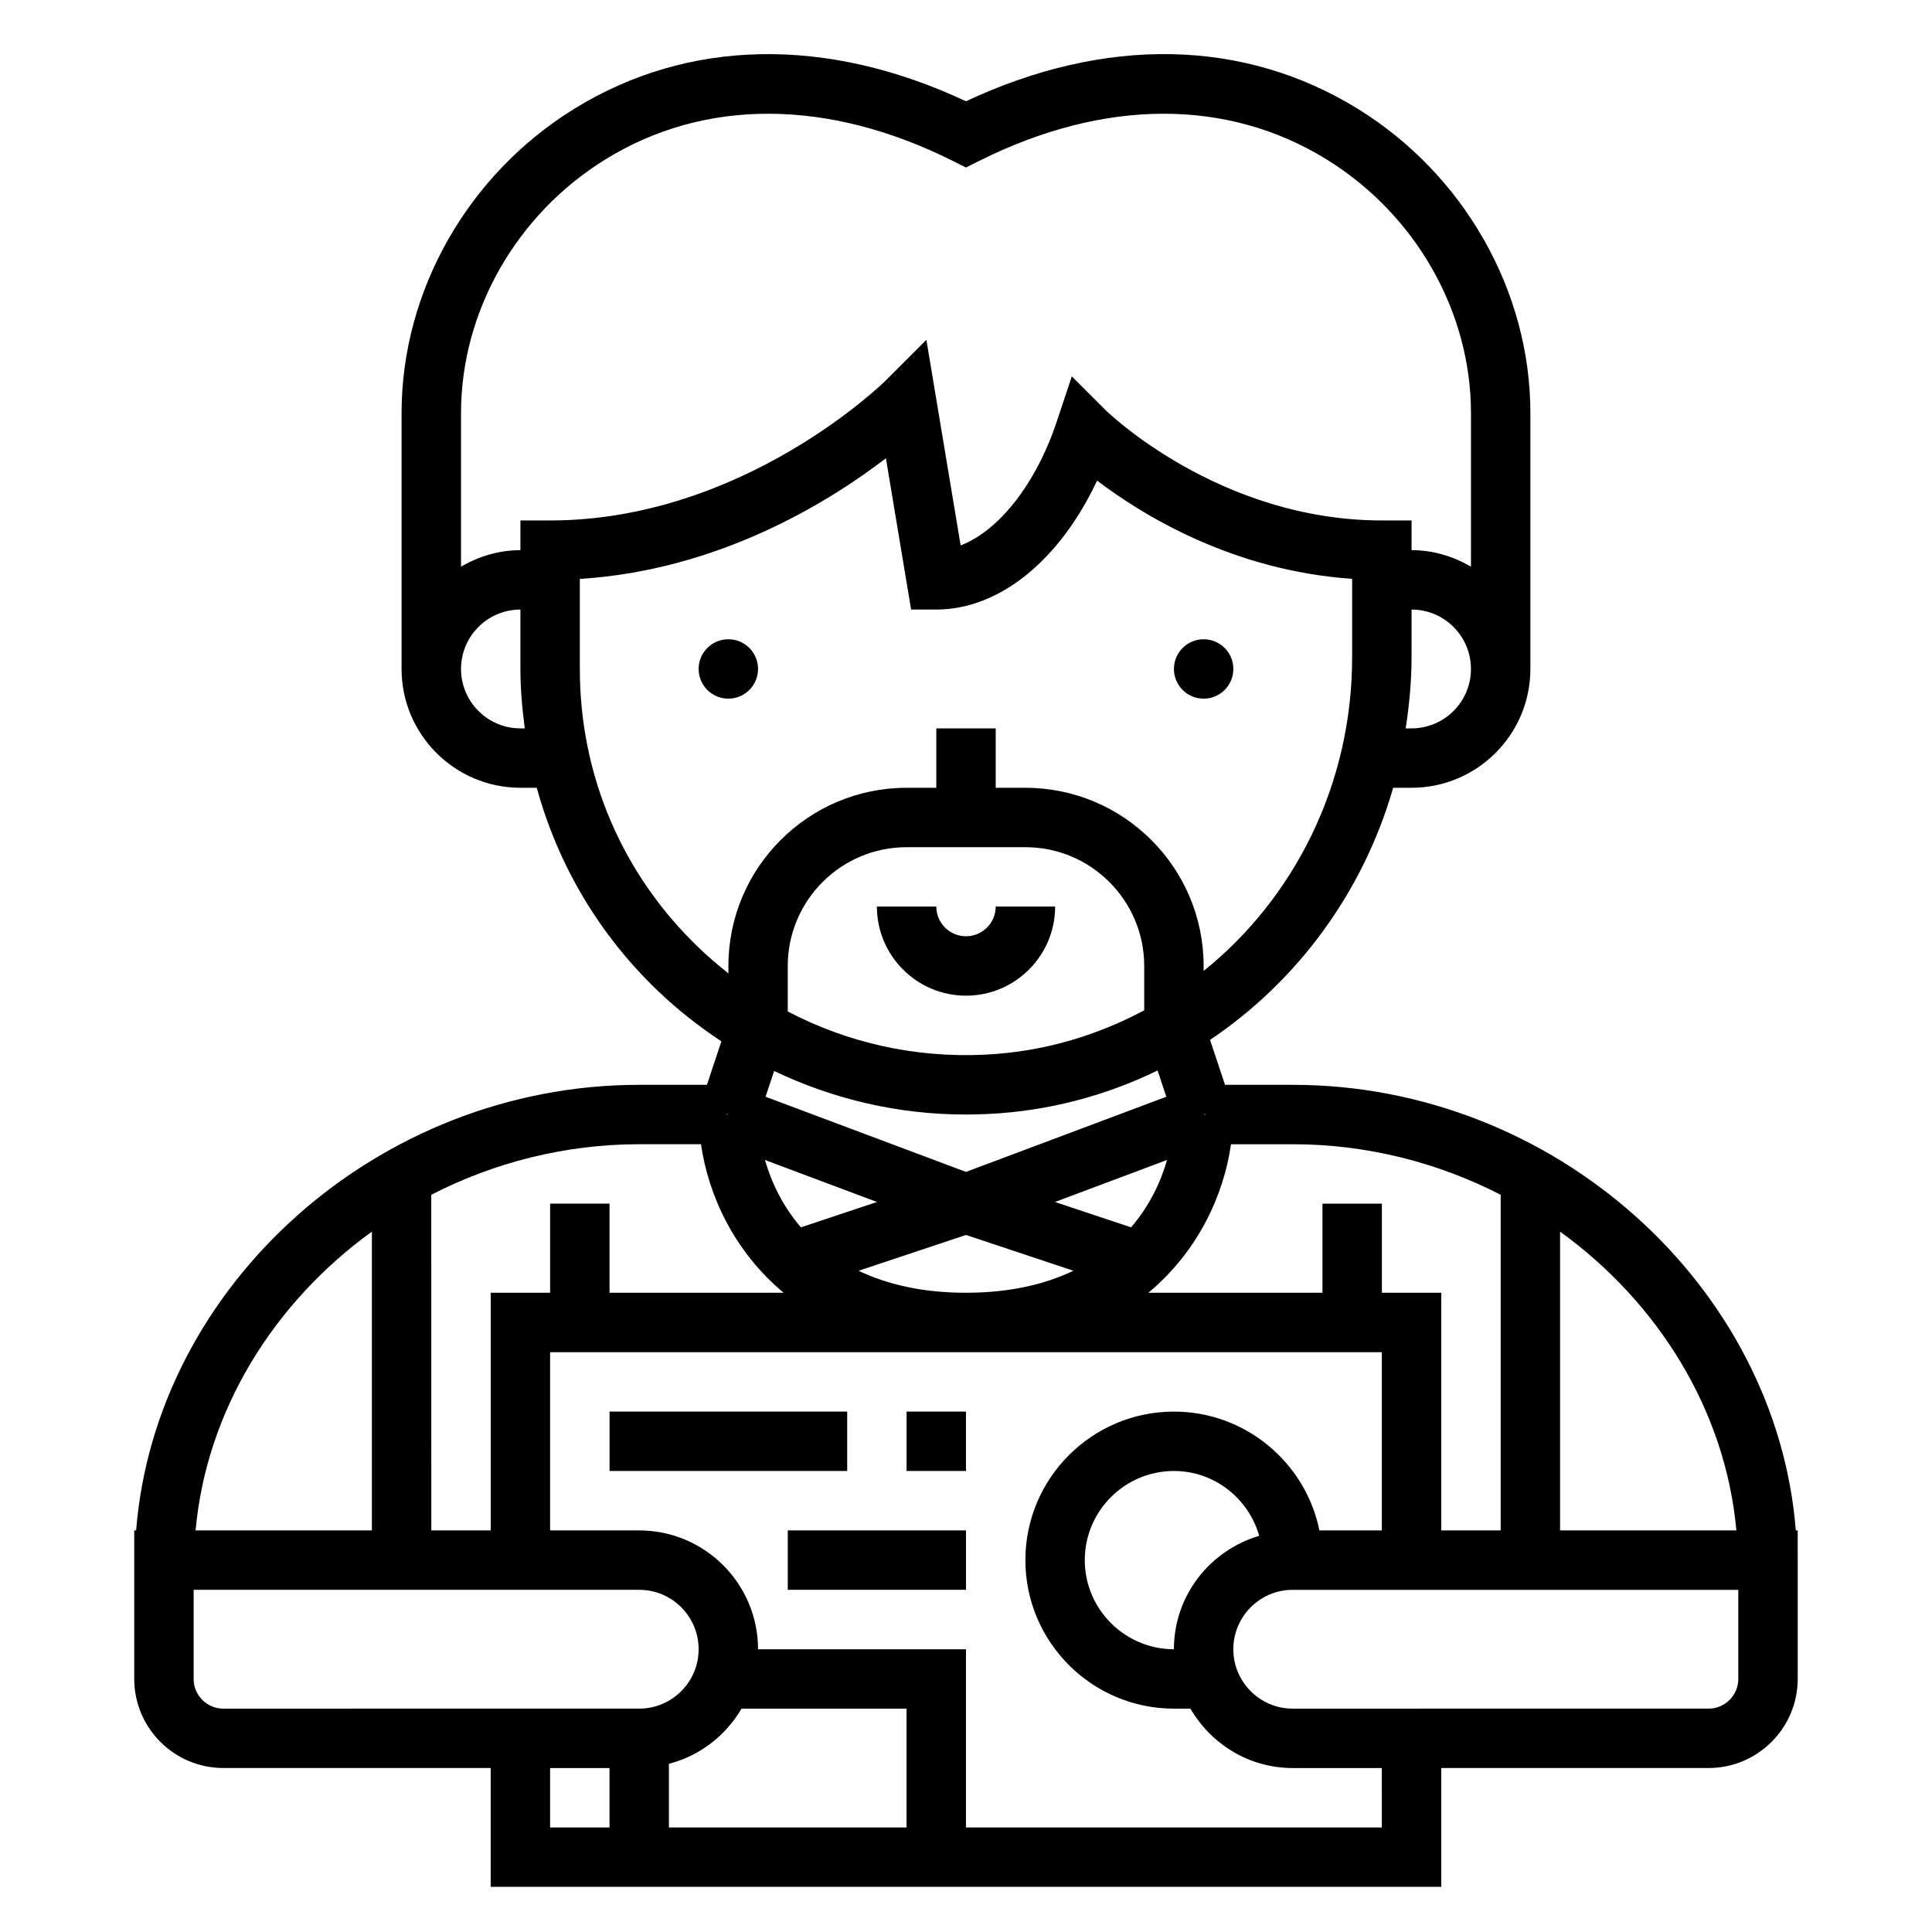 <?xml version="1.0" encoding="UTF-8"?>
<!-- Uploaded to: ICON Repo, www.iconrepo.com, Generator: ICON Repo Mixer Tools -->
<svg fill="#000000" width="800px" height="800px" version="1.1" viewBox="144 144 512 512" xmlns="http://www.w3.org/2000/svg">
 <g>
  <path d="m400 392.12c-4.344 0-7.871-3.535-7.871-7.871h-15.742c0 13.02 10.598 23.617 23.617 23.617 13.02 0 23.617-10.598 23.617-23.617h-15.742c-0.008 4.34-3.535 7.871-7.879 7.871z"/>
  <path d="m344.89 321.28c0 4.348-3.523 7.871-7.871 7.871-4.348 0-7.875-3.523-7.875-7.871s3.527-7.871 7.875-7.871c4.348 0 7.871 3.523 7.871 7.871"/>
  <path d="m470.85 321.28c0 4.348-3.523 7.871-7.871 7.871-4.348 0-7.875-3.523-7.875-7.871s3.527-7.871 7.875-7.871c4.348 0 7.871 3.523 7.871 7.871"/>
  <path d="m619.91 549.57c-5.156-64.879-64.031-118.08-133.32-118.08h-17.949l-3.969-11.91c23.098-15.523 40.539-39.047 48.531-66.809l4.875-0.004c17.367 0 31.488-14.121 31.488-31.488v-67.832c0-32.281-17.523-63.164-45.711-80.594-30.207-18.656-66.938-19.336-103.86-2.016-36.91-17.312-73.668-16.633-103.86 2.023-28.191 17.422-45.715 48.301-45.715 80.586v67.832c0 17.367 14.121 31.488 31.488 31.488h4.336c5.59 20.355 16.484 38.934 32.242 53.961 5.211 4.977 10.816 9.359 16.688 13.242l-3.828 11.52h-17.949c-69.289 0-128.16 53.199-133.32 118.08l-0.504-0.004v39.359c0 13.02 10.598 23.617 23.617 23.617h70.848v31.488h251.91v-31.488h70.848c13.02 0 23.617-10.598 23.617-23.617v-30.172l-0.004-9.188zm-15.75 0h-46.723v-79.176c25.965 18.789 43.809 47.285 46.723 79.176zm-62.465-88.945v88.945h-15.742v-62.977h-15.742v-23.617h-15.742v23.617h-46.137c13.242-11.02 20.004-26.031 21.898-39.359h16.359c19.75 0 38.543 4.891 55.105 13.391zm-205.16-21.262v-0.164l0.488 0.164zm19.719 29.898c-4.848-5.629-7.832-11.934-9.531-17.855l29.691 11.133zm15.281 11.508 28.465-9.492 28.465 9.484c-7.473 3.566-16.785 5.832-28.465 5.832-11.684 0-20.996-2.266-28.465-5.824zm91.441-41.406 0.488-0.164-0.004 0.164zm-19.234 29.898-20.16-6.723 29.691-11.133c-1.691 5.922-4.68 12.227-9.531 17.855zm-38.785-45.762c-18.547 0.891-36.352-3.164-52.191-11.445v-12.051c0-17.367 14.121-31.488 31.488-31.488h31.488c17.367 0 31.488 14.121 31.488 31.488v11.738c-12.738 6.809-27.016 11.043-42.273 11.758zm113.12-86.473h-1.551c0.938-6.164 1.551-12.43 1.551-18.863v-12.625c8.684 0 15.742 7.062 15.742 15.742 0.004 8.684-7.059 15.746-15.742 15.746zm-213.66-150.77c26.34-16.281 59.016-16.145 92.055 0.371l3.527 1.762 3.519-1.762c33.031-16.523 65.73-16.648 92.055-0.371 23.598 14.578 38.25 40.328 38.25 67.195v40.723c-4.652-2.707-9.984-4.379-15.746-4.379v-7.871h-7.871c-43.219 0-72.871-28.898-73.156-29.18l-9.012-9.004-4.023 12.082c-5.496 16.477-15.359 28.867-25.434 32.715l-9.078-54.48-10.816 10.816c-0.367 0.367-37.641 37.051-88.898 37.051h-7.871v7.871c-5.762 0-11.09 1.668-15.742 4.375v-40.723c0-26.863 14.648-52.613 38.242-67.191zm-22.5 150.77c-8.684 0-15.742-7.062-15.742-15.742 0-8.684 7.062-15.742 15.742-15.742v15.742c0 5.328 0.473 10.562 1.156 15.742zm15.746-15.746v-23.859c37-2.32 66.125-20.477 81.113-31.977l6.68 40.094h6.668c16.742 0 32.73-13.098 42.617-34.172 12.129 9.219 36.047 23.875 67.59 26.031v20.773c0 33.793-15.375 63.844-39.359 83.152l0.004-1.32c0-26.047-21.184-47.23-47.23-47.23h-7.871v-15.742h-15.742v15.742h-7.871c-26.047 0-47.23 21.184-47.23 47.23v1.945c-2.629-2.07-5.188-4.258-7.652-6.606-20.453-19.508-31.715-45.809-31.715-74.062zm102.25 118.08c1.922 0 3.84-0.047 5.769-0.133 16.129-0.754 31.348-4.848 45.09-11.539l2.32 6.965-53.098 19.914-53.113-19.918 2.273-6.832c15.691 7.504 32.898 11.543 50.758 11.543zm-70.137 7.871c1.898 13.328 8.66 28.34 21.898 39.359h-46.145v-23.617h-15.742v23.617h-15.742v62.977h-15.742l-0.008-88.945c16.562-8.5 35.355-13.391 55.105-13.391zm-87.223 23.16v79.176h-46.723c2.914-31.891 20.762-60.387 46.723-79.176zm-47.234 118.54v-23.613h118.08c8.684 0 15.742 7.062 15.742 15.742 0 8.684-7.062 15.742-15.742 15.742l-110.21 0.004c-4.348 0-7.875-3.535-7.875-7.875zm145.19 7.875h43.738v31.488h-62.977v-16.863c8.211-2.133 15.059-7.473 19.238-14.625zm-50.727 15.742h15.742v15.742h-15.742zm220.42 15.746h-110.21v-47.23h-55.105c0-17.367-14.121-31.488-31.488-31.488h-23.617v-47.23h220.42v47.23h-16.539c-3.66-17.941-19.555-31.488-38.566-31.488-21.703 0-39.359 17.656-39.359 39.359s17.656 39.359 39.359 39.359h4.375c5.465 9.367 15.508 15.742 27.109 15.742h23.617zm-55.105-47.234c-13.02 0-23.617-10.598-23.617-23.617s10.598-23.617 23.617-23.617c10.777 0 19.781 7.297 22.609 17.176-13.02 3.859-22.609 15.801-22.609 30.059zm149.57 7.871c0 4.336-3.527 7.871-7.871 7.871l-110.21 0.004c-8.684 0-15.742-7.062-15.742-15.742 0-8.684 7.062-15.742 15.742-15.742h118.08z"/>
  <path d="m305.54 518.08h62.977v15.742h-62.977z"/>
  <path d="m384.25 518.08h15.742v15.742h-15.742z"/>
  <path d="m352.77 549.57h47.23v15.742h-47.23z"/>
 </g>
</svg>